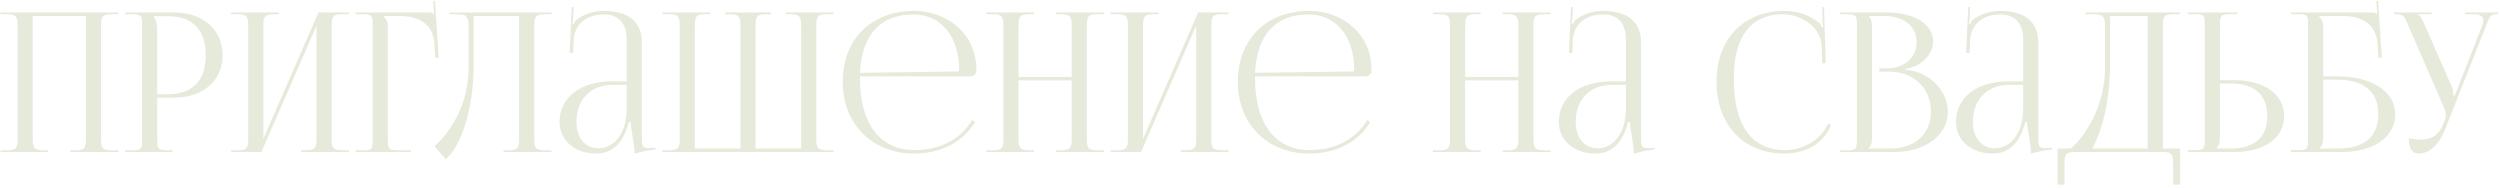 <?xml version="1.0" encoding="UTF-8"?> <svg xmlns="http://www.w3.org/2000/svg" width="773" height="58" viewBox="0 0 773 58" fill="none"> <path d="M0.156 47V46.46H2.256C5.136 46.46 5.436 45.62 5.436 42.74V8.12C5.436 5.24 5.136 4.4 2.256 4.4H0.156V3.86H36.576V4.4H34.416C31.536 4.4 31.236 5.24 31.236 8.12V42.74C31.236 45.62 31.536 46.46 34.416 46.46H36.576V47H21.756V46.46H23.376C26.256 46.46 26.556 45.62 26.556 42.74V4.94H10.116V42.74C10.116 45.62 10.476 46.46 13.356 46.46H14.916V47H0.156ZM47.592 5V5.3C48.312 6.26 48.612 7.64 48.612 9.02V29.12H51.972C59.532 29.12 63.612 24.92 63.612 17.06C63.612 9.26 59.532 5 51.972 5H47.592ZM38.652 47V46.46H40.752C43.632 46.46 43.932 46.16 43.932 43.28V7.58C43.932 4.7 43.632 4.4 40.752 4.4H38.652V3.86H53.772C62.772 3.86 68.832 9.14 68.832 17.06C68.832 24.98 62.772 30.2 53.772 30.2H48.612V43.28C48.612 46.16 48.972 46.46 51.852 46.46H53.352V47H38.652ZM71.465 47V46.46H73.565C76.445 46.46 76.745 45.62 76.745 42.74V8.12C76.745 5.24 76.445 4.4 73.565 4.4H71.465V3.86H86.225V4.4H84.665C81.785 4.4 81.425 5.24 81.425 8.12V42.92L98.465 3.86H107.885V4.4H105.725C102.845 4.4 102.545 5.24 102.545 8.12V42.74C102.545 45.62 102.845 46.46 105.725 46.46H107.885V47H93.065V46.46H94.685C97.565 46.46 97.865 45.62 97.865 42.74V7.94L80.825 47H71.465ZM109.961 47V46.46H112.061C114.941 46.46 115.241 46.16 115.241 43.28V7.58C115.241 4.7 114.941 4.4 112.061 4.4H109.961V3.86H132.521C133.481 3.86 133.721 3.98 134.141 4.4H134.201L133.961 0.32L134.501 0.26L135.641 17.84H134.561L134.321 13.64C133.961 7.16 129.221 4.94 123.461 4.94H118.601V5C119.321 5.72 119.921 6.8 119.921 8.12V43.28C119.921 46.16 120.281 46.46 123.161 46.46H127.061V47H109.961ZM138.901 3.86H144.061H160.501H170.521V4.4H168.361C165.481 4.4 165.181 5.24 165.181 8.12V42.74C165.181 45.62 165.481 46.46 168.361 46.46H170.521V47H155.701V46.46H157.321C160.201 46.46 160.501 45.62 160.501 42.74V4.94H146.461V19.58C146.461 35.6 141.841 45.86 137.821 49.22L134.341 45.2C138.721 41.36 144.841 32.96 144.901 21.02V8.84C144.901 4.64 144.421 4.4 140.221 4.4H138.901V3.86ZM193.778 25.16V12.32C193.778 7.22 191.258 4.46 186.698 4.46C180.758 4.46 177.578 8 177.338 12.62L177.218 16.34H176.138L176.798 2.18H177.398L177.218 5.36C177.158 6.2 177.098 6.86 176.978 7.28L177.398 7.4C177.458 7.22 177.938 6.32 178.358 6.02C180.218 4.64 183.038 3.38 186.638 3.38C194.378 3.38 198.458 6.8 198.458 13.1V42.74C198.458 45.14 198.638 45.8 200.438 45.8C200.798 45.8 201.638 45.74 201.638 45.74L202.658 45.68V46.22C199.778 46.52 197.858 47 196.178 47.54V47.06C196.178 45.62 195.818 43.58 195.518 41.66C195.218 40.16 195.038 38.72 195.038 37.76H194.438C192.638 44.96 188.678 47.48 184.358 47.48C177.878 47.48 173.018 43.58 173.018 37.64C173.018 30.2 179.438 25.16 189.098 25.16H193.778ZM193.778 26.24H189.398C182.678 26.24 178.238 30.8 178.238 37.64C178.238 42.62 180.938 45.86 185.078 45.86C189.278 45.86 193.778 42.02 193.778 33.44V26.24ZM204.824 47V46.46H206.984C209.864 46.46 210.164 45.62 210.164 42.74V8.12C210.164 5.24 209.864 4.4 206.984 4.4H204.824V3.86H219.644V4.4H218.024C215.144 4.4 214.844 5.24 214.844 8.12V45.92H228.944V42.74V8.12C228.944 5.3 228.584 4.46 225.764 4.4H224.144V3.86H238.424V4.4H236.804C233.924 4.4 233.624 5.24 233.624 8.12V42.74V45.92H247.724V8.12C247.724 5.24 247.364 4.4 244.484 4.4H242.924V3.86H257.684V4.4H255.584C252.704 4.4 252.404 5.24 252.404 8.12V42.74C252.404 45.62 252.704 46.46 255.584 46.46H257.684V47H204.824ZM265.905 23.6C265.905 23.84 265.905 24.08 265.905 24.32C265.905 38.72 272.505 46.4 282.765 46.4C290.805 46.4 297.105 42.98 300.585 37.1L301.485 37.76C297.765 43.88 291.045 47.48 282.585 47.48C269.985 47.48 260.565 38.6 260.565 25.28C260.565 12.14 269.385 3.38 282.705 3.38C293.145 3.38 301.905 10.7 301.905 21.56V21.86C301.905 22.88 301.065 23.6 300.045 23.6H265.905ZM265.905 22.52L296.085 22.1C296.385 22.1 296.565 21.92 296.565 21.56C296.565 11.3 290.925 4.46 282.465 4.46C272.205 4.46 266.445 10.82 265.905 22.52ZM304.961 47V46.46H307.061C309.941 46.46 310.241 45.62 310.241 42.74V8.12C310.241 5.24 309.941 4.4 307.061 4.4H304.961V3.86H319.721V4.4H318.161C315.281 4.4 314.921 5.24 314.921 8.12V23.78H331.361V8.12C331.361 5.24 331.001 4.4 328.121 4.4H326.561V3.86H341.381V4.4H339.221C336.341 4.4 336.041 5.24 336.041 8.12V42.74C336.041 45.62 336.341 46.46 339.221 46.46H341.381V47H326.561V46.46H328.181C331.061 46.46 331.361 45.62 331.361 42.74V24.86H314.921V42.74C314.921 45.62 315.281 46.46 318.161 46.46H319.721V47H304.961ZM343.457 47V46.46H345.557C348.437 46.46 348.737 45.62 348.737 42.74V8.12C348.737 5.24 348.437 4.4 345.557 4.4H343.457V3.86H358.217V4.4H356.657C353.777 4.4 353.417 5.24 353.417 8.12V42.92L370.457 3.86H379.877V4.4H377.717C374.837 4.4 374.537 5.24 374.537 8.12V42.74C374.537 45.62 374.837 46.46 377.717 46.46H379.877V47H365.057V46.46H366.677C369.557 46.46 369.857 45.62 369.857 42.74V7.94L352.817 47H343.457ZM388.073 23.6C388.073 23.84 388.073 24.08 388.073 24.32C388.073 38.72 394.673 46.4 404.933 46.4C412.973 46.4 419.273 42.98 422.753 37.1L423.653 37.76C419.933 43.88 413.213 47.48 404.753 47.48C392.153 47.48 382.733 38.6 382.733 25.28C382.733 12.14 391.553 3.38 404.873 3.38C415.313 3.38 424.073 10.7 424.073 21.56V21.86C424.073 22.88 423.233 23.6 422.213 23.6H388.073ZM388.073 22.52L418.253 22.1C418.553 22.1 418.733 21.92 418.733 21.56C418.733 11.3 413.093 4.46 404.633 4.46C394.373 4.46 388.613 10.82 388.073 22.52ZM443.066 47V46.46H445.166C448.046 46.46 448.346 45.62 448.346 42.74V8.12C448.346 5.24 448.046 4.4 445.166 4.4H443.066V3.86H457.826V4.4H456.266C453.386 4.4 453.026 5.24 453.026 8.12V23.78H469.466V8.12C469.466 5.24 469.106 4.4 466.226 4.4H464.666V3.86H479.486V4.4H477.326C474.446 4.4 474.146 5.24 474.146 8.12V42.74C474.146 45.62 474.446 46.46 477.326 46.46H479.486V47H464.666V46.46H466.286C469.166 46.46 469.466 45.62 469.466 42.74V24.86H453.026V42.74C453.026 45.62 453.386 46.46 456.266 46.46H457.826V47H443.066ZM502.742 25.16V12.32C502.742 7.22 500.222 4.46 495.662 4.46C489.722 4.46 486.542 8 486.302 12.62L486.182 16.34H485.102L485.762 2.18H486.362L486.182 5.36C486.122 6.2 486.062 6.86 485.942 7.28L486.362 7.4C486.422 7.22 486.902 6.32 487.322 6.02C489.182 4.64 492.002 3.38 495.602 3.38C503.342 3.38 507.422 6.8 507.422 13.1V42.74C507.422 45.14 507.602 45.8 509.402 45.8C509.762 45.8 510.602 45.74 510.602 45.74L511.622 45.68V46.22C508.742 46.52 506.822 47 505.142 47.54V47.06C505.142 45.62 504.782 43.58 504.482 41.66C504.182 40.16 504.002 38.72 504.002 37.76H503.402C501.602 44.96 497.642 47.48 493.322 47.48C486.842 47.48 481.982 43.58 481.982 37.64C481.982 30.2 488.402 25.16 498.062 25.16H502.742ZM502.742 26.24H498.362C491.642 26.24 487.202 30.8 487.202 37.64C487.202 42.62 489.902 45.86 494.042 45.86C498.242 45.86 502.742 42.02 502.742 33.44V26.24ZM530.746 25.28C530.746 12.14 539.086 3.38 551.686 3.38C555.706 3.38 559.606 4.64 562.666 7.22C562.966 7.52 563.206 8 563.326 8.42L563.746 8.3C563.626 7.82 563.566 7.22 563.566 6.56L563.446 2.24L563.986 2.18L564.526 19.52L563.446 19.58L563.266 14C562.966 8.6 557.146 4.4 551.206 4.4C541.366 4.4 536.086 11.42 536.086 24.32C536.086 38.72 541.606 46.4 551.866 46.4C557.566 46.4 563.086 43.28 565.186 38.24L566.206 38.6C563.806 44.6 558.046 47.48 551.746 47.48C539.146 47.48 530.746 38.6 530.746 25.28ZM577.807 45.92H584.647C592.087 45.92 597.067 41.36 597.067 34.52C597.067 27.32 591.727 22.16 584.287 22.16H581.107V21.14H583.507C588.787 21.14 592.627 17.78 592.627 13.04C592.627 8.18 588.607 4.94 582.667 4.94H577.807V5C578.527 5.72 578.827 6.74 578.827 8.12V42.74C578.827 44.12 578.527 45.08 577.807 45.8V45.92ZM568.867 47V46.46H570.967C573.847 46.46 574.147 46.16 574.147 43.28V7.58C574.147 4.7 573.847 4.4 570.967 4.4H568.867V3.86H583.507C592.027 3.86 597.727 7.52 597.727 12.92C597.727 16.34 594.607 20.54 589.087 21.32V21.56C596.887 22.1 602.287 28.4 602.287 34.52C602.287 42.02 595.027 47 585.727 47H568.867ZM625.555 25.16V12.32C625.555 7.22 623.035 4.46 618.475 4.46C612.535 4.46 609.355 8 609.115 12.62L608.995 16.34H607.915L608.575 2.18H609.175L608.995 5.36C608.935 6.2 608.875 6.86 608.755 7.28L609.175 7.4C609.235 7.22 609.715 6.32 610.135 6.02C611.995 4.64 614.815 3.38 618.415 3.38C626.155 3.38 630.235 6.8 630.235 13.1V42.74C630.235 45.14 630.415 45.8 632.215 45.8C632.575 45.8 633.415 45.74 633.415 45.74L634.435 45.68V46.22C631.555 46.52 629.635 47 627.955 47.54V47.06C627.955 45.62 627.595 43.58 627.295 41.66C626.995 40.16 626.815 38.72 626.815 37.76H626.215C624.415 44.96 620.455 47.48 616.135 47.48C609.655 47.48 604.795 43.58 604.795 37.64C604.795 30.2 611.215 25.16 620.875 25.16H625.555ZM625.555 26.24H621.175C614.455 26.24 610.015 30.8 610.015 37.64C610.015 42.62 612.715 45.86 616.855 45.86C621.055 45.86 625.555 42.02 625.555 33.44V26.24ZM636.181 45.92H640.321C644.701 42.14 650.821 32.96 650.881 21.02V8.84C650.881 4.64 650.401 4.4 646.201 4.4H644.881V3.86H674.101V4.4H671.941C669.061 4.4 668.761 5.24 668.761 8.12V45.92H674.101V57.08H671.941V50.72C671.941 47.84 671.581 47 668.701 47H641.581C638.701 47 638.341 47.84 638.341 50.72V57.08H636.181V45.92ZM646.921 45.92H664.081V4.94H652.441V19.58C652.441 31.52 649.861 40.64 646.921 45.92ZM676.445 47V46.4H678.545C681.425 46.4 681.725 46.1 681.725 43.22V7.52C681.725 4.64 681.425 4.4 678.545 4.4H676.445V3.86H691.745V4.4H689.645C686.765 4.4 686.405 4.76 686.405 7.64V24.8H690.965C700.145 24.8 706.265 29.24 706.265 35.9C706.265 42.56 700.145 47 690.965 47H676.445ZM686.405 25.82V42.74C686.405 44.12 686.105 45.08 685.385 45.8V45.92H689.825C697.085 45.92 701.045 42.44 701.045 35.9C701.045 29.36 697.085 25.82 689.825 25.82H686.405ZM708.379 47V46.4H710.479C713.359 46.4 713.659 46.1 713.659 43.22V7.58C713.659 4.7 713.359 4.4 710.479 4.4H708.379V3.86H733.339C734.299 3.86 734.539 3.98 734.959 4.4H735.019L734.779 0.32L735.319 0.26L736.459 17.84H735.379L735.139 13.64C734.719 7.22 730.039 4.94 724.279 4.94H717.019V5C717.739 5.72 718.339 6.8 718.339 8.12V23.6H722.539C733.399 23.6 740.599 28.28 740.599 35.3C740.599 42.32 733.999 47 724.099 47H708.379ZM718.339 24.62V42.74C718.339 44.12 718.039 45.08 717.319 45.8V45.92H722.959C730.999 45.92 735.379 42.26 735.379 35.3C735.379 28.4 730.879 24.62 722.599 24.62H718.339ZM744.807 42.74C745.647 42.92 747.327 43.16 748.167 43.16C752.607 43.16 754.287 41.18 755.487 38.3L755.967 37.16C756.147 36.74 756.267 36.2 756.267 35.66C756.267 35.06 756.147 34.46 755.907 33.8L744.747 8.12C743.607 5.36 743.307 4.4 741.147 4.4H740.247V3.86H751.827V4.4H747.567V4.52C748.407 4.82 749.067 6.26 749.547 7.34L758.187 27.02C758.547 27.86 758.607 29.18 758.607 29.54V29.66L759.027 29.54L767.427 8.12C767.667 7.52 767.847 6.86 767.847 6.32C767.847 5.24 767.127 4.4 764.907 4.4H762.147V3.86H772.467V4.34H772.107C769.947 4.34 769.647 5.48 768.627 8.12L755.967 40.16C753.987 45.08 750.927 47.48 747.867 47.48C745.827 47.48 744.807 45.92 744.807 42.74Z" fill="#E6EADB"></path> </svg> 